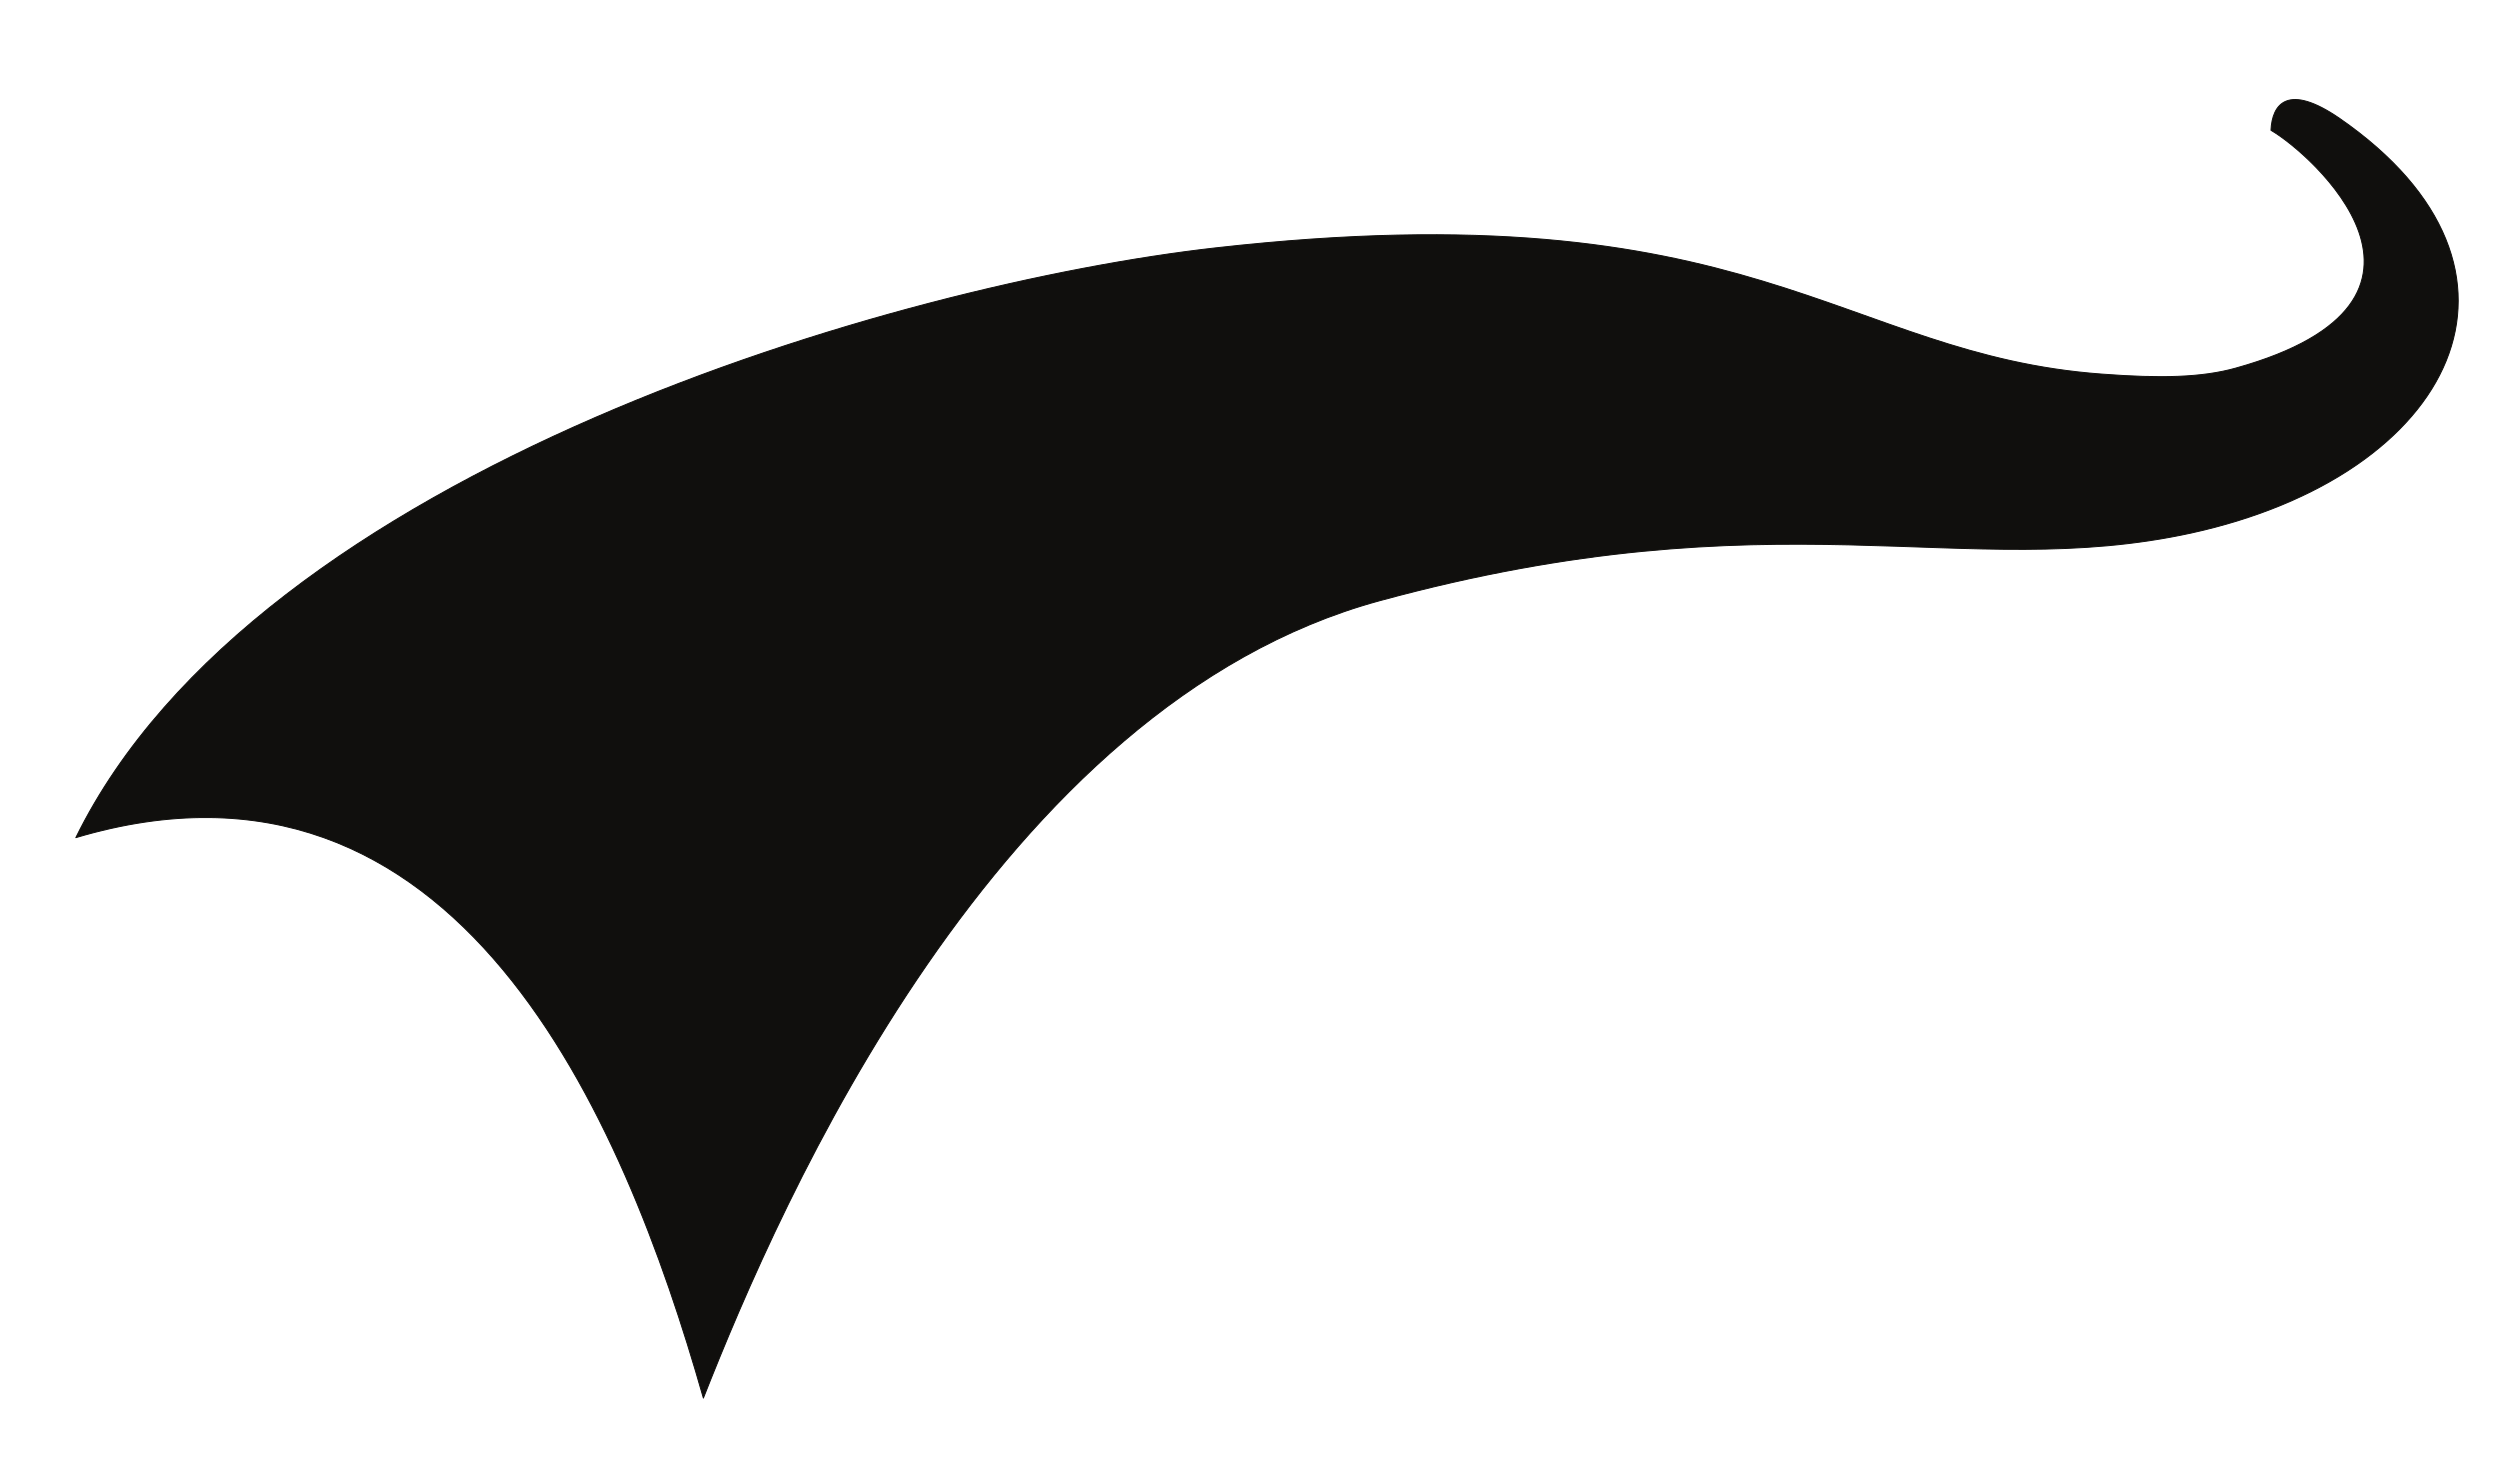 <?xml version="1.0" encoding="UTF-8"?>
<svg xmlns="http://www.w3.org/2000/svg" xmlns:xlink="http://www.w3.org/1999/xlink" width="303.75pt" height="178.75pt" viewBox="0 0 303.75 178.75" version="1.1">
<g id="surface1">
<path style="fill:none;stroke-width:0.12;stroke-linecap:butt;stroke-linejoin:round;stroke:rgb(6.476%,5.928%,5.235%);stroke-opacity:1;stroke-miterlimit:10;" d="M 0.001 -0 C 46.368 13.805 66.501 -33.789 76.251 -68.09 C 85.72 -43.992 111.97 16.102 158.368 28.773 C 206.79 41.98 229.38 30.953 257.052 37.019 C 289.02 44.051 301.63 68.996 275.052 87.394 C 268.751 91.73 266.853 89.148 266.712 85.945 C 271.419 83.254 291.911 65.281 262.462 57.062 C 258.353 55.898 253.278 55.785 246.188 56.324 C 214.438 58.648 203.899 79.031 138.47 71.66 C 100.06 67.324 22.079 44.93 0.001 -0 Z M 0.001 -0 " transform="matrix(1,0,0,-1,9.21,101.777)"/>
<path style=" stroke:none;fill-rule:evenodd;fill:rgb(6.476%,5.928%,5.235%);fill-opacity:1;" d="M 9.211 101.777 C 55.578 87.973 75.711 135.566 85.461 169.867 C 94.93 145.77 121.18 85.676 167.578 73.004 C 216 59.797 238.59 70.824 266.262 64.758 C 298.23 57.727 310.84 32.781 284.262 14.383 C 277.961 10.047 276.062 12.629 275.922 15.832 C 280.629 18.523 301.121 36.496 271.672 44.715 C 267.562 45.879 262.488 45.992 255.398 45.453 C 223.648 43.129 213.109 22.746 147.68 30.117 C 109.27 34.453 31.289 56.848 9.211 101.777 "/>
</g>
</svg>

